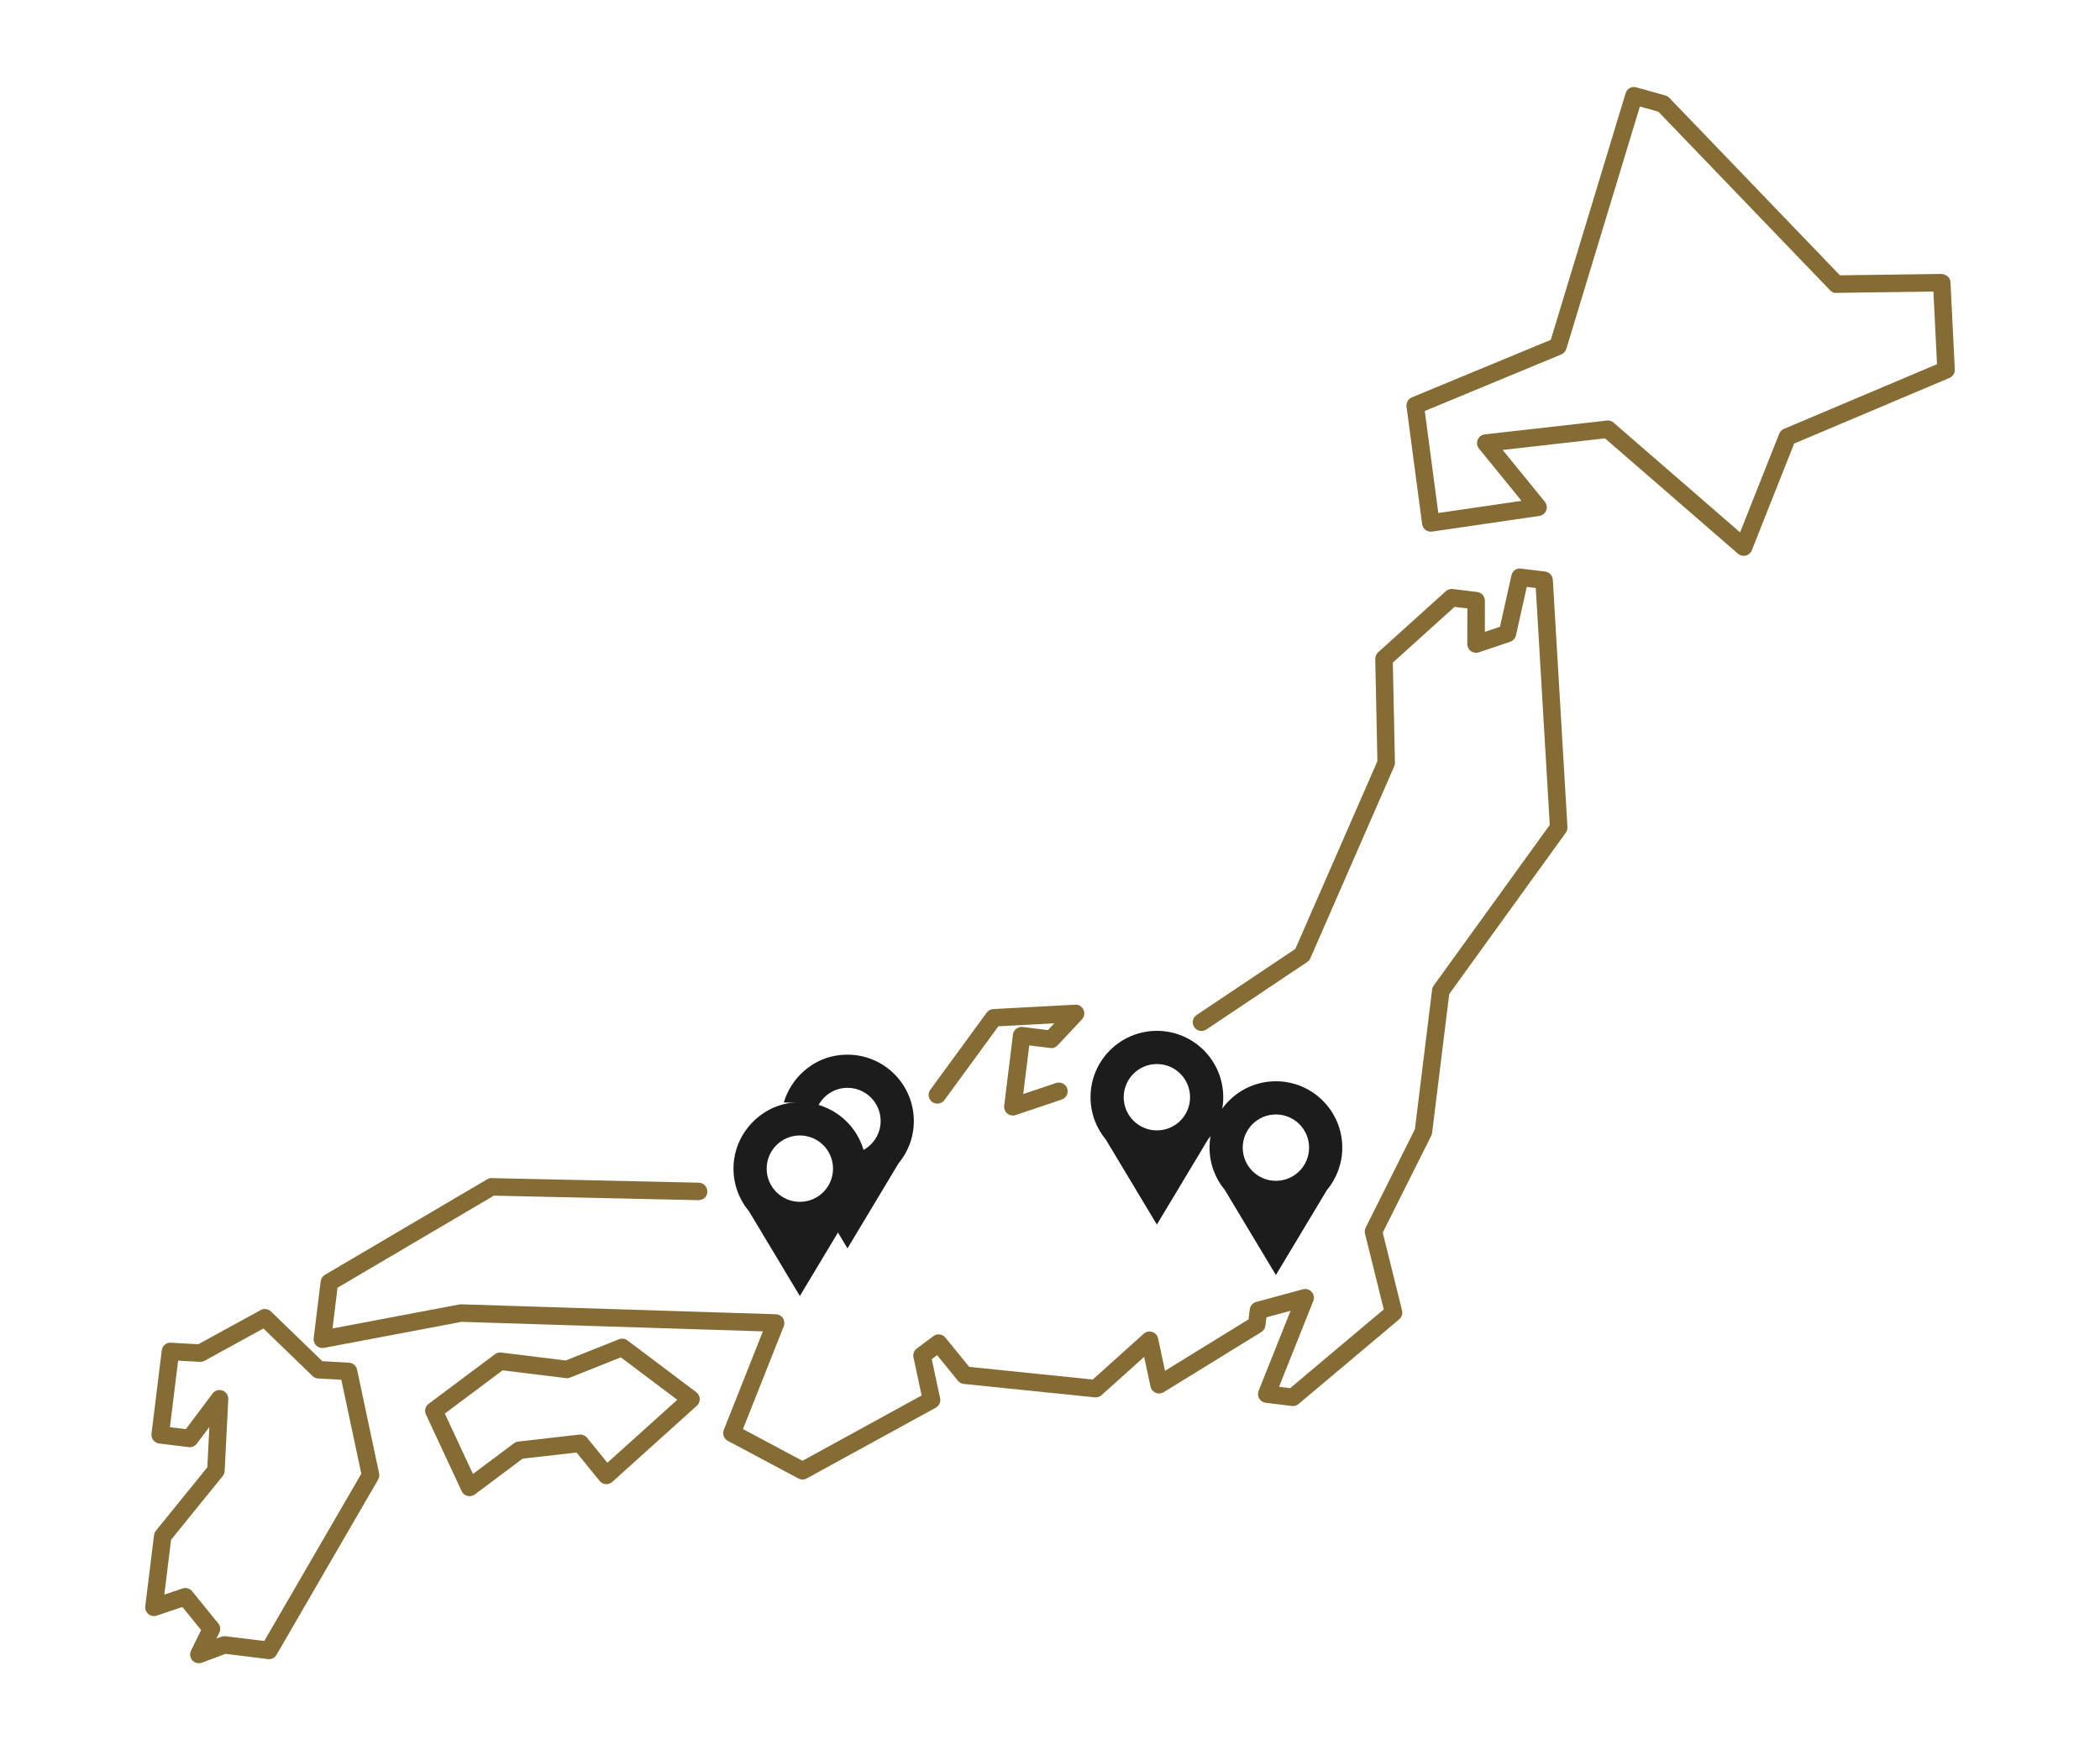 <svg version="1.1" xmlns="http://www.w3.org/2000/svg" width="120" height="100" viewBox="0 0 120 100"><style type="text/css">.st0{fill:#856C34;}.st1{fill:#1C1C1C;}</style><g><path class="st0" d="M99.64,31.757c-0.119,0-0.235-0.042-0.327-0.122l-7.599-6.59l-5.847,0.663l2.408,2.959c0.113,0.139,0.144,0.329,0.078,0.497c-0.065,0.167-0.216,0.287-0.394,0.313l-6.127,0.895c-0.133,0.019-0.267-0.015-0.374-0.096c-0.106-0.081-0.177-0.201-0.194-0.333l-0.891-6.711c-0.029-0.225,0.096-0.441,0.305-0.528l7.938-3.288l4.276-14.089c0.078-0.26,0.349-0.414,0.613-0.336l1.657,0.463c0.086,0.024,0.164,0.07,0.226,0.135l9.753,10.141l5.81-0.079c0.261,0.025,0.493,0.207,0.506,0.476l0.245,4.981c0.011,0.209-0.111,0.403-0.305,0.485l-8.875,3.75l-2.418,6.098c-0.06,0.151-0.188,0.263-0.347,0.302C99.719,31.752,99.679,31.757,99.64,31.757z M91.876,24.024c0.12,0,0.236,0.043,0.327,0.122l7.231,6.271l2.235-5.637c0.05-0.125,0.146-0.224,0.271-0.276l8.746-3.696l-0.204-4.15l-5.544,0.075c-0.141,0.026-0.271-0.054-0.367-0.153L94.763,6.381l-1.056-0.295l-4.202,13.847c-0.044,0.144-0.148,0.26-0.287,0.317l-7.802,3.231l0.773,5.828l4.755-0.694l-2.43-2.985c-0.115-0.142-0.145-0.335-0.075-0.504s0.225-0.287,0.406-0.308l6.974-0.79C91.839,24.025,91.857,24.024,91.876,24.024z"/><path class="st0" d="M45.858,84.529c-0.081,0-0.162-0.02-0.235-0.059l-4.033-2.148c-0.225-0.12-0.324-0.389-0.23-0.626l2.233-5.63l-17.213-0.544l-7.867,1.487c-0.157,0.029-0.318-0.018-0.435-0.127c-0.117-0.108-0.174-0.267-0.154-0.426l0.401-3.251c0.019-0.154,0.108-0.29,0.242-0.369l9.268-5.457c0.08-0.049,0.167-0.076,0.265-0.069l11.829,0.261c0.276,0.006,0.495,0.235,0.489,0.511c-0.006,0.275-0.193,0.484-0.511,0.489l-11.687-0.258l-8.933,5.26L19.002,75.9l7.248-1.371c0.036-0.007,0.073-0.01,0.108-0.009l17.979,0.568c0.163,0.006,0.313,0.09,0.402,0.226s0.107,0.308,0.047,0.459l-2.331,5.876l3.4,1.812l6.811-3.732l-0.467-2.179c-0.041-0.19,0.033-0.388,0.189-0.505l0.947-0.708c0.215-0.161,0.519-0.122,0.687,0.085l1.362,1.673l7.059,0.723l2.91-2.615c0.133-0.12,0.319-0.158,0.488-0.104c0.17,0.055,0.297,0.196,0.335,0.37l0.396,1.851l4.774-2.939l0.07-0.573c0.024-0.202,0.169-0.369,0.365-0.422l2.668-0.724c0.181-0.05,0.378,0.009,0.504,0.149c0.126,0.142,0.161,0.343,0.092,0.519l-1.956,4.902l0.634,0.079l5.349-4.499L78,70.482c-0.028-0.115-0.015-0.237,0.038-0.344l2.814-5.621l0.983-7.975c0.01-0.083,0.041-0.163,0.091-0.231l6.632-9.18l-0.8-13.536l-0.514-0.063l-0.618,2.769c-0.038,0.171-0.163,0.309-0.329,0.365l-1.793,0.604c-0.151,0.051-0.32,0.027-0.451-0.068c-0.131-0.094-0.208-0.246-0.208-0.407l0.005-2.032l-0.732-0.09l-3.528,3.184l0.12,5.72c0.001,0.073-0.013,0.145-0.042,0.211l-4.79,10.96c-0.038,0.088-0.101,0.162-0.18,0.215l-5.764,3.857c-0.231,0.154-0.541,0.092-0.693-0.137c-0.154-0.229-0.093-0.54,0.137-0.693l5.643-3.776l4.688-10.726l-0.123-5.839c-0.003-0.146,0.058-0.285,0.165-0.382l3.868-3.49c0.108-0.098,0.254-0.142,0.396-0.125l1.398,0.172c0.251,0.031,0.439,0.244,0.438,0.497L84.848,36.1l0.864-0.291l0.656-2.937c0.057-0.25,0.276-0.424,0.55-0.387l1.377,0.17c0.239,0.029,0.424,0.226,0.438,0.467l0.835,14.13c0.007,0.115-0.026,0.229-0.094,0.322l-6.661,9.22l-0.979,7.933c-0.007,0.057-0.023,0.111-0.049,0.162l-2.771,5.533l1.104,4.453c0.046,0.185-0.018,0.38-0.163,0.503l-5.754,4.839c-0.106,0.089-0.246,0.131-0.384,0.113l-1.494-0.185c-0.153-0.019-0.29-0.108-0.369-0.241c-0.078-0.134-0.091-0.296-0.034-0.44l1.826-4.574l-1.378,0.373L72.31,75.74c-0.019,0.151-0.104,0.285-0.234,0.365l-5.581,3.437c-0.138,0.084-0.311,0.097-0.458,0.034c-0.149-0.063-0.259-0.196-0.293-0.354l-0.364-1.699l-2.434,2.187c-0.104,0.094-0.246,0.14-0.385,0.125l-7.485-0.766c-0.132-0.013-0.253-0.078-0.337-0.182l-1.19-1.462l-0.306,0.229l0.478,2.23c0.046,0.216-0.055,0.437-0.249,0.543l-7.374,4.041C46.024,84.509,45.941,84.529,45.858,84.529z"/><path class="st0" d="M57.878,63.734c-0.114,0-0.226-0.039-0.316-0.112c-0.133-0.109-0.201-0.278-0.18-0.449l0.501-4.063c0.016-0.131,0.084-0.251,0.188-0.333c0.104-0.081,0.242-0.121,0.369-0.102l1.441,0.178l0.363-0.387l-3.194,0.17l-3.083,4.215c-0.164,0.223-0.476,0.272-0.699,0.108c-0.223-0.163-0.271-0.476-0.108-0.698l3.223-4.406c0.089-0.121,0.227-0.196,0.377-0.204l4.674-0.249c0.204-0.024,0.394,0.104,0.479,0.288c0.086,0.186,0.051,0.404-0.089,0.553l-1.387,1.479c-0.109,0.117-0.269,0.18-0.426,0.154l-1.197-0.147l-0.343,2.778l1.878-0.632c0.266-0.086,0.546,0.053,0.633,0.314c0.088,0.262-0.052,0.545-0.314,0.633l-2.631,0.886C57.985,63.726,57.932,63.734,57.878,63.734z"/><path class="st0" d="M26.832,85.482c-0.041,0-0.082-0.005-0.122-0.015c-0.146-0.037-0.268-0.138-0.331-0.274l-2.039-4.377c-0.1-0.215-0.036-0.47,0.154-0.611l3.788-2.833c0.103-0.078,0.235-0.113,0.36-0.096l3.683,0.454l3.044-1.213c0.163-0.064,0.347-0.04,0.486,0.065l3.932,2.96c0.119,0.09,0.192,0.229,0.199,0.377c0.006,0.149-0.054,0.294-0.165,0.394l-4.834,4.354c-0.102,0.092-0.239,0.135-0.373,0.127c-0.137-0.01-0.263-0.076-0.349-0.183l-1.32-1.623l-3.08,0.35l-2.732,2.044C27.044,85.448,26.939,85.482,26.832,85.482z M25.418,80.763l1.607,3.45l2.348-1.756c0.071-0.053,0.155-0.086,0.243-0.097l3.486-0.396c0.168-0.02,0.337,0.05,0.444,0.182l1.161,1.427l3.993-3.597l-3.223-2.426l-2.902,1.156c-0.078,0.031-0.165,0.044-0.246,0.031l-3.61-0.445L25.418,80.763z"/><path class="st0" d="M11.364,95.027c-0.139,0-0.274-0.058-0.371-0.164c-0.138-0.152-0.168-0.373-0.078-0.557l0.578-1.176l-1.071-1.317l-1.465,0.493c-0.163,0.054-0.343,0.021-0.476-0.086c-0.133-0.109-0.201-0.278-0.18-0.449l0.501-4.063c0.011-0.093,0.049-0.181,0.108-0.253l2.938-3.624l0.116-2.303l-0.718,0.956c-0.107,0.143-0.284,0.221-0.461,0.196l-1.693-0.208c-0.131-0.016-0.251-0.084-0.333-0.188s-0.119-0.237-0.102-0.369l0.587-4.762c0.032-0.261,0.263-0.467,0.523-0.438l1.565,0.086l3.562-1.952c0.191-0.104,0.43-0.074,0.588,0.079l2.938,2.842l1.521,0.084c0.226,0.012,0.415,0.174,0.462,0.396l1.261,5.93c0.025,0.122,0.005,0.248-0.057,0.355l-5.806,10.01c-0.101,0.173-0.292,0.274-0.494,0.245l-2.419-0.299l-1.351,0.505C11.481,95.017,11.422,95.027,11.364,95.027z M12.83,93.48c0.021,0,0.041,0.001,0.061,0.004l2.212,0.272l5.543-9.557l-1.142-5.368l-1.325-0.073c-0.12-0.007-0.234-0.056-0.32-0.14l-2.807-2.716l-3.364,1.844c-0.083,0.044-0.179,0.065-0.268,0.061l-1.241-0.068l-0.469,3.802l0.91,0.112l1.525-2.033c0.131-0.178,0.362-0.247,0.57-0.17c0.207,0.074,0.34,0.275,0.33,0.495l-0.207,4.1c-0.005,0.105-0.044,0.207-0.111,0.289l-2.951,3.639l-0.386,3.133l1.04-0.35c0.199-0.066,0.416-0.004,0.547,0.158l1.493,1.834c0.124,0.151,0.147,0.36,0.061,0.536l-0.165,0.335l0.288-0.107C12.711,93.491,12.77,93.48,12.83,93.48z"/><path class="st1" d="M76.701,65.569c0-2.094-1.698-3.792-3.792-3.792c-2.094,0-3.792,1.698-3.792,3.792c0,0.925,0.332,1.771,0.881,2.429h-0.001l2.911,4.847l2.911-4.847H75.82C76.369,67.34,76.701,66.493,76.701,65.569z M72.909,67.465c-1.047,0-1.896-0.849-1.896-1.896c0-1.047,0.849-1.896,1.896-1.896c1.047,0,1.896,0.849,1.896,1.896C74.805,66.616,73.956,67.465,72.909,67.465z"/><path class="st1" d="M69.9,62.688c0-2.094-1.698-3.792-3.792-3.792c-2.094,0-3.792,1.698-3.792,3.792c0,0.925,0.332,1.771,0.881,2.429h-0.001l2.911,4.847l2.911-4.847h-0.001C69.569,64.459,69.9,63.613,69.9,62.688z M66.108,64.584c-1.047,0-1.896-0.849-1.896-1.896c0-1.047,0.849-1.896,1.896-1.896s1.896,0.849,1.896,1.896C68.004,63.736,67.155,64.584,66.108,64.584z"/><g><path class="st1" d="M52.219,64.049c0-2.319-2.082-4.152-4.479-3.732c-1.4,0.246-2.555,1.322-2.951,2.67c0.761,0.015,1.408,0.057,1.97,0.177c0.319-0.6,0.942-1.012,1.668-1.012c1.047,0,1.896,0.849,1.896,1.896c0,0.748-0.437,1.389-1.067,1.698c0.033,1.355-0.79,2.649-1.953,3.706l1.124,1.872l2.911-4.847h-0.001C51.887,65.819,52.219,64.973,52.219,64.049z"/><path class="st1" d="M49.498,66.769c0-2.319-2.082-4.152-4.479-3.732c-1.578,0.277-2.851,1.609-3.068,3.196c-0.155,1.131,0.19,2.181,0.845,2.965h-0.001l2.911,4.847l2.911-4.847h-0.001C49.167,68.54,49.498,67.693,49.498,66.769zM45.706,68.665c-1.047,0-1.896-0.849-1.896-1.896c0-1.047,0.849-1.896,1.896-1.896c1.047,0,1.896,0.849,1.896,1.896C47.602,67.816,46.754,68.665,45.706,68.665z"/></g></g></svg>
